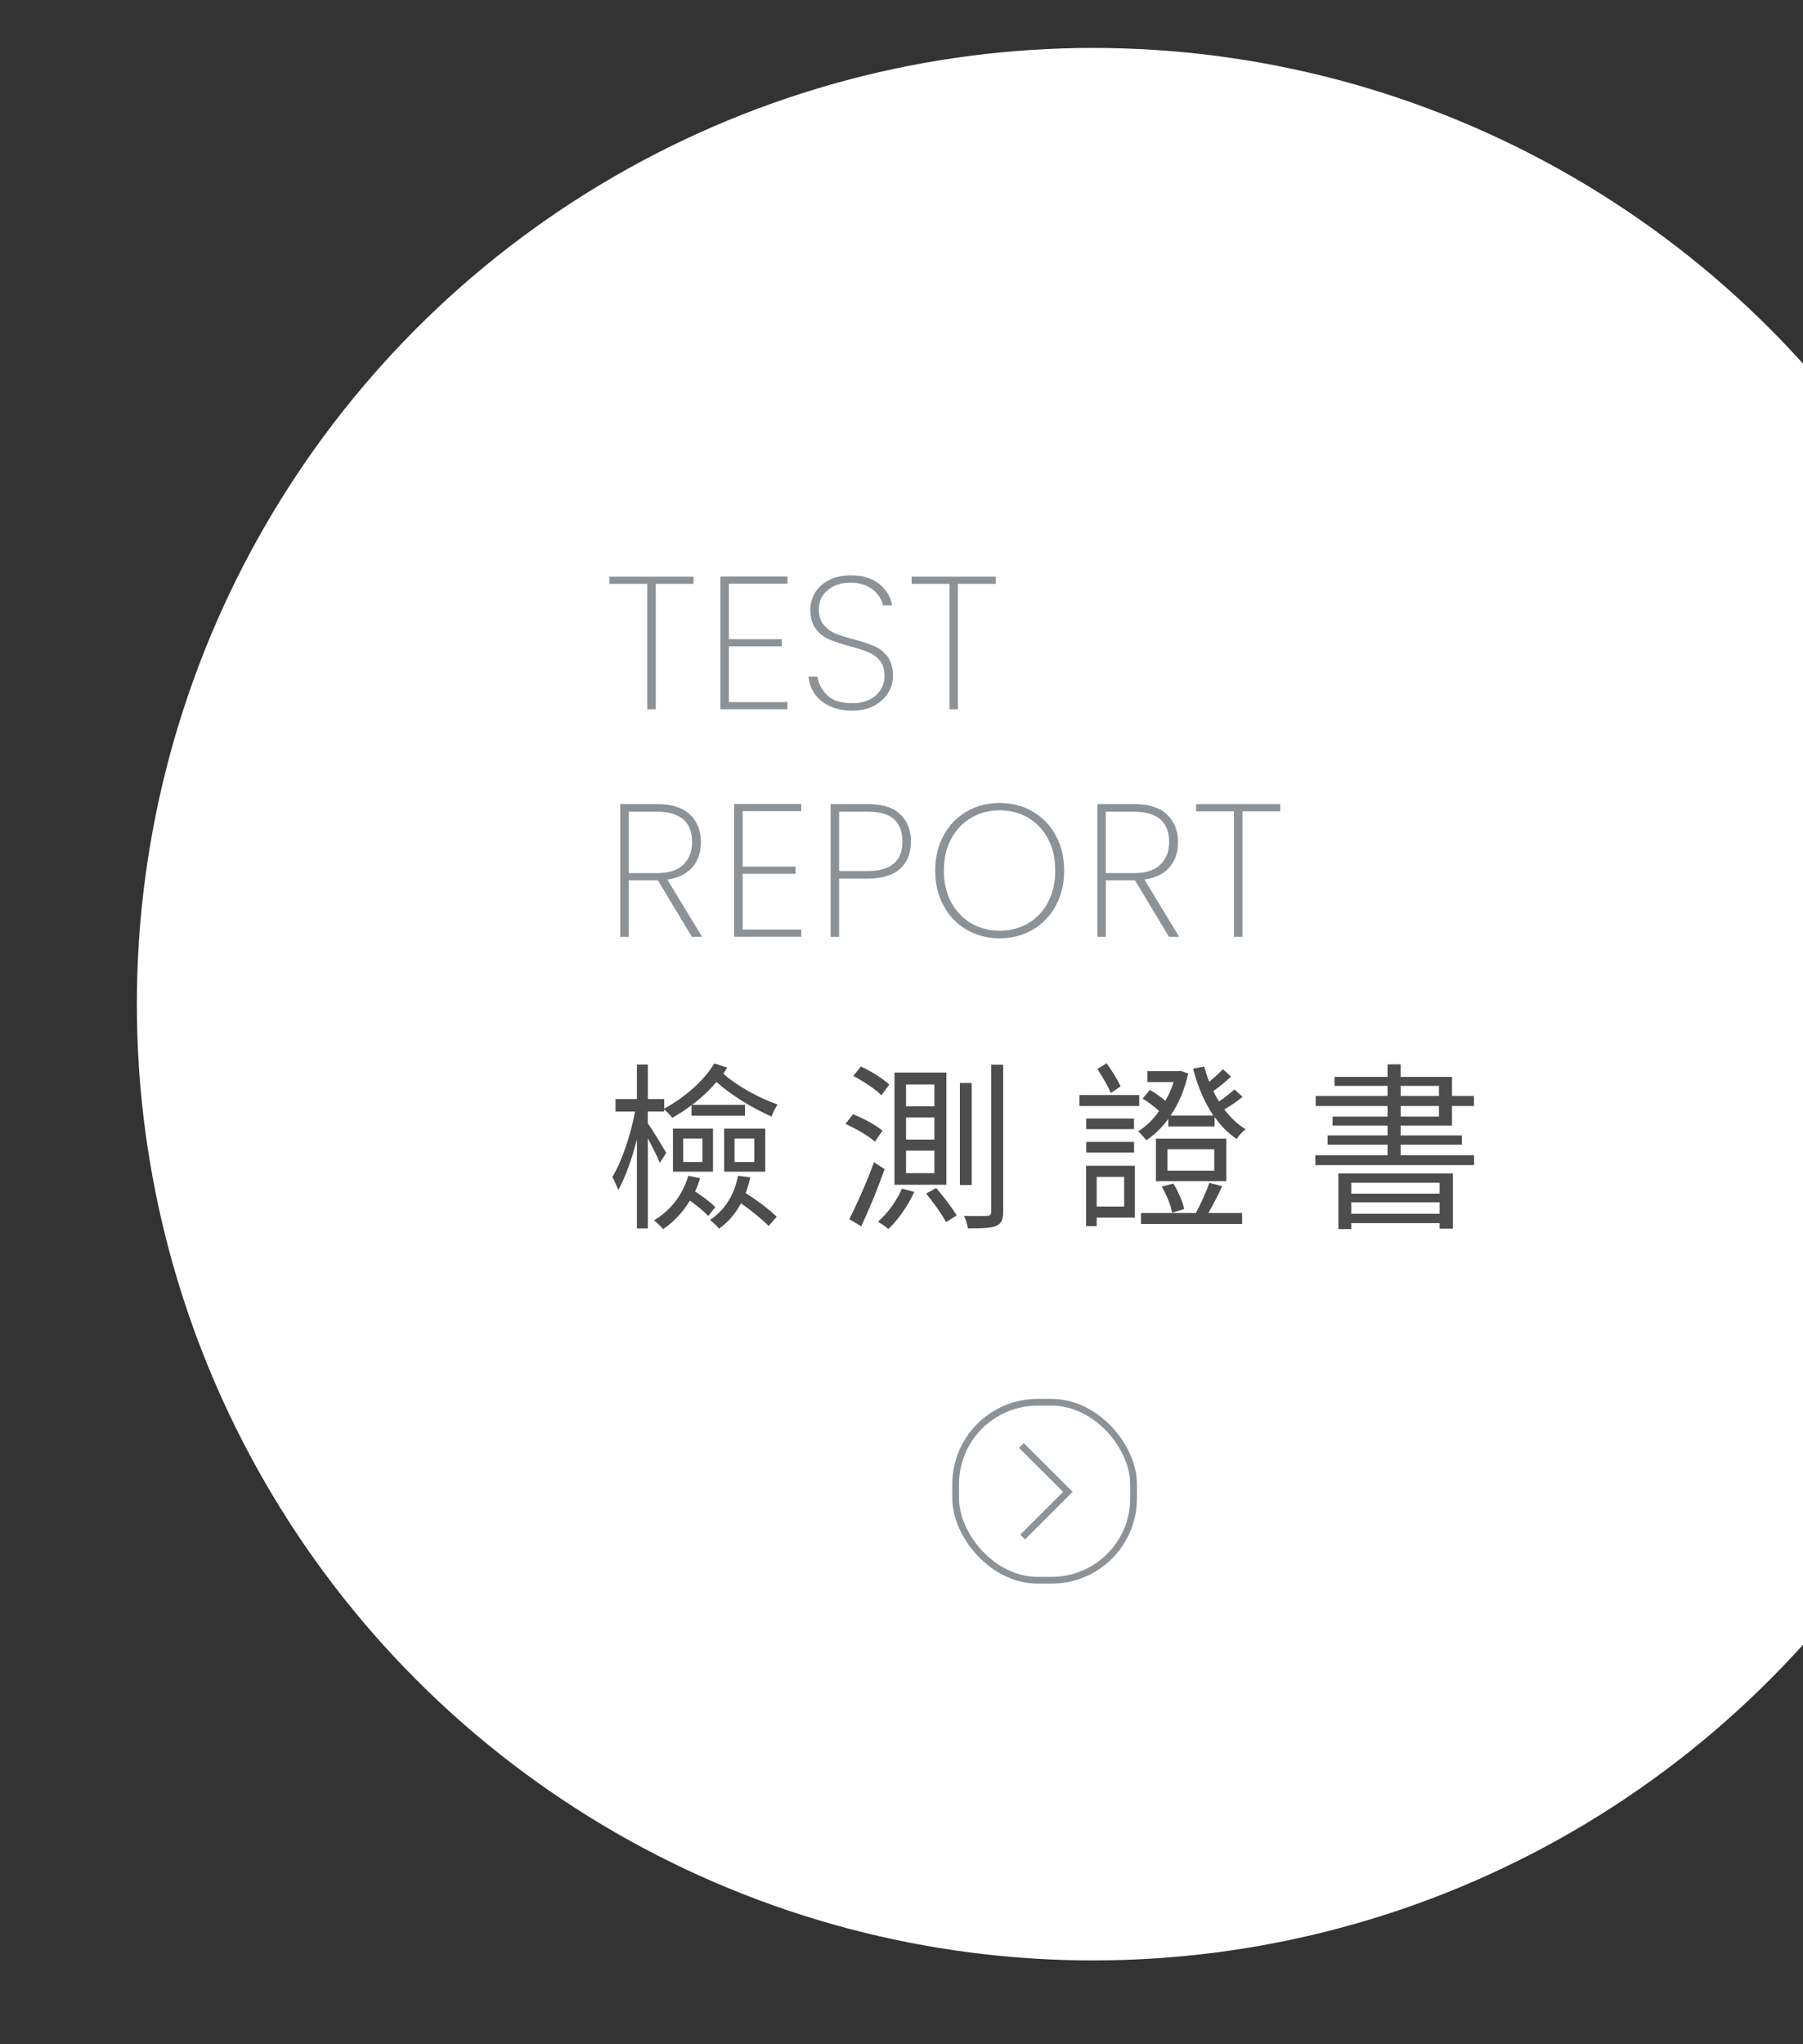 <?xml version="1.0" encoding="UTF-8"?>
<svg id="_圖層_2" data-name="圖層 2" xmlns="http://www.w3.org/2000/svg" width="267.06" height="302.76" xmlns:xlink="http://www.w3.org/1999/xlink" viewBox="0 0 267.06 302.76">
  <rect x="0" y="0" width="267.06" height="302.76" fill="#333333" stroke="none"/>
  <defs>
    <style>
      .cls-1 {
        fill: #8d9297;
      }

      .cls-2 {
        fill: #fff;
      }

      .cls-3, .cls-4 {
        fill: none;
      }

      .cls-4 {
        stroke: #8d9297;
        stroke-miterlimit: 10;
      }

      .cls-5 {
        fill: #4d4d4d;
      }

      .cls-6 {
        clip-path: url(#clippath);
      }
    </style>
    <clipPath id="clippath">
      <rect class="cls-3" width="267.06" height="302.76"/>
    </clipPath>
  </defs>
  <g id="_圖層_1-2" data-name="圖層 1">
    <g class="cls-6">
      <circle class="cls-2" cx="161.9" cy="148.73" r="141.63"/>
    </g>
    <g>
      <path class="cls-5" d="M97.74,172.24c-.32-.82-1.12-2.37-1.78-3.64v13.35h-1.62v-13.19c-.75,2.92-1.76,5.74-2.77,7.5-.19-.56-.59-1.44-.88-1.94,1.36-2.13,2.71-6.17,3.38-9.68h-2.9v-1.86h3.17v-5.11h1.62v5.11h2.42v1.41c3.14-1.68,5.98-4.25,7.42-6.68l1.92.61c-.19.29-.37.61-.58.9,1.99,1.81,5.32,3.62,8.03,4.57-.32.48-.72,1.28-.88,1.78-2.74-1.17-5.93-3.14-8.17-5.11-1.04,1.22-2.26,2.37-3.62,3.38h7.85v1.6h-7.93v-1.54c-.9.69-1.86,1.3-2.85,1.86-.24-.35-.8-.9-1.2-1.25v.32h-2.42v1.73c.67.96,2.34,3.7,2.74,4.39l-.96,1.49ZM103.7,174.5c-.21.69-.45,1.33-.74,1.97,1.09.69,2.34,1.65,3,2.31l-1.06,1.33c-.56-.64-1.65-1.52-2.71-2.29-1.04,1.73-2.42,3.17-3.96,4.23-.29-.35-.93-.98-1.36-1.3,2.42-1.44,4.23-3.72,5.08-6.6l1.75.35ZM99.68,167.16h5.93v6.38h-5.93v-6.38ZM101.2,172.11h2.85v-3.48h-2.85v3.48ZM111.14,174.37c-.19.82-.4,1.6-.69,2.34,1.68,1.06,3.59,2.5,4.6,3.51l-1.2,1.36c-.9-.93-2.55-2.29-4.1-3.35-.8,1.52-1.89,2.79-3.25,3.75-.24-.35-.93-.98-1.33-1.3,2.15-1.41,3.59-3.67,4.15-6.54l1.81.24ZM107.26,167.16h6.09v6.38h-6.09v-6.38ZM108.8,172.11h2.93v-3.48h-2.93v3.48Z"/>
      <path class="cls-5" d="M126.35,165.03c1.54.61,3.43,1.62,4.36,2.45l-1.12,1.62c-.9-.83-2.79-1.94-4.36-2.63l1.12-1.44ZM129.46,172.13l1.57,1.04c-.98,2.77-2.31,6.01-3.46,8.46l-1.78-1.06c1.06-2.05,2.58-5.45,3.67-8.43ZM127.52,157.96c1.49.69,3.3,1.81,4.2,2.69l-1.17,1.57c-.85-.88-2.69-2.1-4.17-2.85l1.14-1.41ZM135.42,176.52c-.9,2.05-2.42,4.18-3.83,5.51-.32-.29-1.12-.83-1.54-1.09,1.41-1.22,2.77-3.08,3.54-4.89l1.83.48ZM140.18,158.86v16.62h-7.69v-16.62h7.69ZM134.2,163.86h4.2v-3.24h-4.2v3.24ZM134.2,168.78h4.2v-3.27h-4.2v3.27ZM134.2,173.76h4.2v-3.33h-4.2v3.33ZM138.67,175.96c1.09,1.25,2.42,3.01,3.03,4.07l-1.57.98c-.58-1.12-1.89-2.93-2.95-4.23l1.49-.82ZM143.93,160.4v15.11h-1.75v-15.11h1.75ZM148.59,157.69v21.78c0,1.22-.29,1.78-1.04,2.1-.74.32-1.99.37-4.18.37-.08-.51-.32-1.36-.58-1.86,1.57.05,2.98.03,3.38,0,.45,0,.64-.13.64-.58v-21.81h1.78Z"/>
      <path class="cls-5" d="M168.74,163.81h-8.86v-1.62h8.86v1.62ZM168.11,180.35h-5.67v1.25h-1.57v-8.94h7.23v7.69ZM167.97,167.24h-7.08v-1.57h7.08v1.57ZM160.9,169.13h7.08v1.57h-7.08v-1.57ZM162.44,174.31v4.39h4.07v-4.39h-4.07ZM164.54,161.89c-.37-.96-1.28-2.45-1.99-3.56l1.36-.85c.77,1.06,1.65,2.47,2.07,3.43l-1.44.98ZM173.03,165.75c-.96,1.3-2.07,2.37-3.25,3.14-.27-.37-.82-1.01-1.2-1.33,1.12-.67,2.21-1.73,3.11-3-.64-.59-1.62-1.36-2.45-1.86l1.09-1.28c.77.45,1.65,1.09,2.29,1.62.5-.85.9-1.81,1.22-2.77h-3.88v-1.62h4.55l.35-.05,1.14.4c-.53,2.39-1.44,4.52-2.61,6.22h6.33c-1.33-1.97-2.34-4.36-3-6.94l1.65-.32c.21.77.45,1.52.75,2.26.72-.61,1.54-1.33,2.02-1.86l1.2,1.09c-.8.77-1.78,1.57-2.63,2.15.27.53.53,1.06.85,1.54.8-.53,1.73-1.28,2.29-1.78l1.2,1.09c-.82.69-1.83,1.36-2.71,1.86.93,1.22,1.97,2.23,3.17,2.95-.45.29-1.04.96-1.33,1.44-1.22-.82-2.34-1.92-3.27-3.27v1.41h-6.86v-1.09ZM181.03,175.7c-.61,1.3-1.38,2.82-2.05,3.96h5v1.62h-14.97v-1.62h8.11c.69-1.25,1.57-3.14,2-4.47l1.92.51ZM181.64,174.95h-10.43v-6.3h10.43v6.3ZM173.61,179.61c-.16-1.01-.8-2.63-1.54-3.86l1.73-.45c.74,1.2,1.41,2.77,1.6,3.78l-1.78.53ZM179.86,170.22h-6.94v3.17h6.94v-3.17Z"/>
      <path class="cls-5" d="M218.34,171.1v1.46h-23.51v-1.46h10.69v-1.57h-8.88v-1.36h8.88v-1.46h-8.14v-1.33h8.14v-1.57h-10.64v-1.49h10.64v-1.49h-7.85v-1.33h7.85v-1.86h1.94v1.86h7.61v2.82h3.25v1.49h-3.25v2.9h-7.61v1.46h9.07v1.36h-9.07v1.57h10.88ZM198.24,173.81h16.97v8.17h-1.97v-.82h-13.09v.88h-1.91v-8.22ZM200.15,175.17v1.62h13.09v-1.62h-13.09ZM213.24,179.77v-1.7h-13.09v1.7h13.09ZM207.47,162.32h5.67v-1.49h-5.67v1.49ZM207.47,165.38h5.67v-1.57h-5.67v1.57Z"/>
    </g>
    <g>
      <path class="cls-1" d="M102.73,85.41v1.06h-5.6v18.59h-1.26v-18.59h-5.6v-1.06h12.46Z"/>
      <path class="cls-1" d="M107.96,86.47v8.2h7.84v1.06h-7.84v8.26h8.68v1.06h-9.94v-19.66h9.94v1.06h-8.68Z"/>
      <path class="cls-1" d="M122.9,104.59c-.95-.45-1.69-1.05-2.23-1.82s-.84-1.61-.91-2.55h1.32c.15,1.03.63,1.94,1.44,2.74.81.8,2.05,1.2,3.71,1.2.97,0,1.81-.18,2.53-.53s1.27-.84,1.67-1.46c.39-.62.59-1.3.59-2.04,0-.95-.23-1.71-.69-2.27-.46-.56-1.03-.98-1.71-1.26s-1.6-.58-2.76-.9c-1.27-.34-2.29-.67-3.07-1.01s-1.43-.85-1.96-1.55-.8-1.66-.8-2.87c0-.93.25-1.79.74-2.56.49-.77,1.2-1.39,2.11-1.83.91-.45,1.97-.67,3.16-.67,1.74,0,3.14.43,4.2,1.29,1.06.86,1.7,1.91,1.9,3.16h-1.34c-.11-.5-.36-1.02-.74-1.54-.38-.52-.92-.96-1.62-1.3-.7-.34-1.54-.52-2.51-.52-1.31,0-2.41.36-3.3,1.08-.9.72-1.34,1.67-1.34,2.87,0,.95.23,1.71.7,2.28.47.57,1.04,1,1.72,1.29.68.29,1.6.58,2.76.88,1.29.36,2.31.7,3.07,1.02.76.33,1.4.84,1.93,1.54.53.7.8,1.65.8,2.84,0,.88-.23,1.71-.7,2.49-.47.78-1.15,1.42-2.06,1.92-.91.5-2,.74-3.29.74s-2.38-.22-3.33-.67Z"/>
      <path class="cls-1" d="M147.49,85.41v1.06h-5.6v18.59h-1.26v-18.59h-5.6v-1.06h12.46Z"/>
      <path class="cls-1" d="M102.48,138.75l-5.04-8.37h-4.31v8.37h-1.26v-19.66h5.4c2.18,0,3.82.51,4.91,1.54,1.09,1.03,1.64,2.39,1.64,4.09,0,1.51-.42,2.76-1.27,3.74-.85.98-2.09,1.58-3.71,1.81l5.15,8.48h-1.51ZM93.13,129.32h4.2c1.74,0,3.03-.42,3.89-1.26.86-.84,1.29-1.95,1.29-3.33,0-3-1.75-4.51-5.24-4.51h-4.14v9.1Z"/>
      <path class="cls-1" d="M110,120.16v8.2h7.84v1.06h-7.84v8.26h8.68v1.06h-9.94v-19.66h9.94v1.06h-8.68Z"/>
      <path class="cls-1" d="M133.31,128.69c-1.08.96-2.69,1.44-4.82,1.44h-4.2v8.62h-1.26v-19.66h5.46c2.17,0,3.78.5,4.84,1.5,1.06,1,1.6,2.35,1.6,4.05s-.54,3.08-1.62,4.05ZM133.67,124.64c0-1.44-.41-2.53-1.23-3.29s-2.14-1.13-3.95-1.13h-4.2v8.79h4.2c3.45,0,5.18-1.46,5.18-4.37Z"/>
      <path class="cls-1" d="M143.17,137.7c-1.46-.85-2.59-2.04-3.42-3.57-.82-1.53-1.23-3.26-1.23-5.18s.41-3.67,1.23-5.19,1.96-2.71,3.42-3.56,3.09-1.27,4.9-1.27,3.44.42,4.9,1.27,2.59,2.03,3.42,3.56,1.23,3.25,1.23,5.19-.41,3.65-1.23,5.18c-.82,1.53-1.96,2.72-3.42,3.57s-3.09,1.27-4.9,1.27-3.44-.42-4.9-1.27ZM152.27,136.76c1.25-.73,2.24-1.76,2.95-3.11.72-1.34,1.08-2.91,1.08-4.7s-.36-3.39-1.08-4.73-1.7-2.38-2.95-3.11c-1.25-.73-2.65-1.09-4.2-1.09s-2.95.36-4.2,1.09c-1.25.73-2.24,1.76-2.97,3.11-.73,1.34-1.09,2.92-1.09,4.73s.36,3.36,1.09,4.7c.73,1.34,1.72,2.38,2.97,3.11,1.25.73,2.65,1.09,4.2,1.09s2.95-.36,4.2-1.09Z"/>
      <path class="cls-1" d="M173.15,138.75l-5.04-8.37h-4.31v8.37h-1.26v-19.66h5.4c2.18,0,3.82.51,4.91,1.54,1.09,1.03,1.64,2.39,1.64,4.09,0,1.51-.42,2.76-1.27,3.74-.85.98-2.09,1.58-3.71,1.81l5.15,8.48h-1.51ZM163.79,129.32h4.2c1.74,0,3.03-.42,3.89-1.26.86-.84,1.29-1.95,1.29-3.33,0-3-1.75-4.51-5.24-4.51h-4.14v9.1Z"/>
      <path class="cls-1" d="M189.63,119.1v1.06h-5.6v18.59h-1.26v-18.59h-5.6v-1.06h12.46Z"/>
    </g>
    <g>
      <polyline class="cls-4" points="151.29 214.09 158.17 220.96 151.47 227.66"/>
      <rect class="cls-4" x="141.55" y="207.69" width="26.36" height="26.36" rx="12.14" ry="12.14"/>
    </g>
  </g>
</svg>